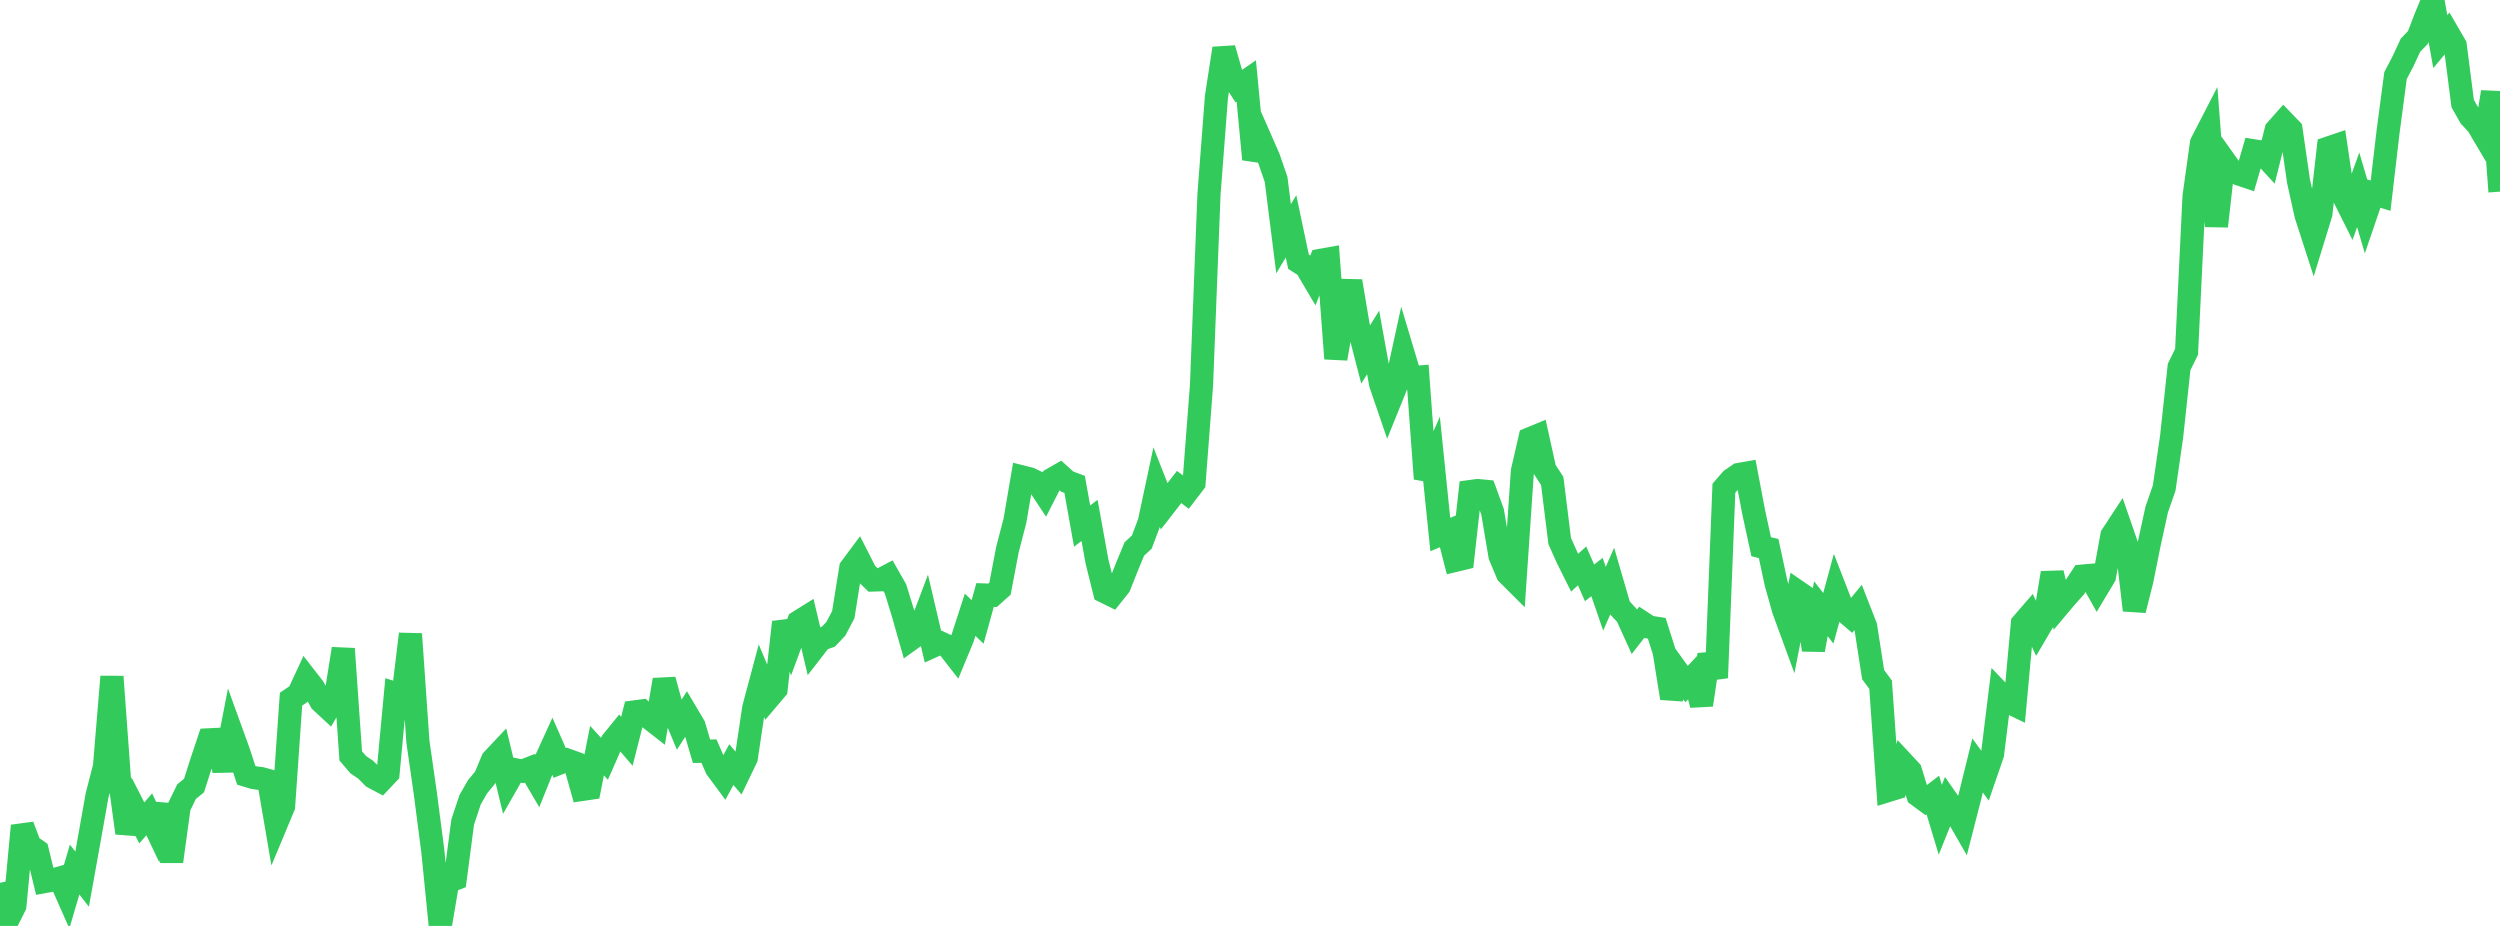 <?xml version="1.0" standalone="no"?>
<!DOCTYPE svg PUBLIC "-//W3C//DTD SVG 1.1//EN" "http://www.w3.org/Graphics/SVG/1.1/DTD/svg11.dtd">

<svg width="135" height="50" viewBox="0 0 135 50" preserveAspectRatio="none" 
  xmlns="http://www.w3.org/2000/svg"
  xmlns:xlink="http://www.w3.org/1999/xlink">


<polyline points="0.0, 47.668 0.403, 49.707 0.806, 48.904 1.209, 44.591 1.612, 45.657 2.015, 45.944 2.418, 47.601 2.821, 47.528 3.224, 47.415 3.627, 48.325 4.03, 46.955 4.433, 47.473 4.836, 45.236 5.239, 42.964 5.642, 41.394 6.045, 36.539 6.448, 42.054 6.851, 44.98 7.254, 43.648 7.657, 44.436 8.06, 43.973 8.463, 44.821 8.866, 43.461 9.269, 46.523 9.672, 43.576 10.075, 42.748 10.478, 42.418 10.881, 41.154 11.284, 39.95 11.687, 39.93 12.09, 41.597 12.493, 39.519 12.896, 40.632 13.299, 41.869 13.701, 41.991 14.104, 42.044 14.507, 42.154 14.91, 44.509 15.313, 43.544 15.716, 37.754 16.119, 37.482 16.522, 36.613 16.925, 37.13 17.328, 37.875 17.731, 38.248 18.134, 37.556 18.537, 35.034 18.94, 40.817 19.343, 41.291 19.746, 41.564 20.149, 41.969 20.552, 42.183 20.955, 41.757 21.358, 37.45 21.761, 37.577 22.164, 34.236 22.567, 40.05 22.97, 42.864 23.373, 45.962 23.776, 50.0 24.179, 47.616 24.582, 47.46 24.985, 44.389 25.388, 43.181 25.791, 42.481 26.194, 41.994 26.597, 41.034 27.0, 40.605 27.403, 42.269 27.806, 41.563 28.209, 41.643 28.612, 41.487 29.015, 42.174 29.418, 41.169 29.821, 40.284 30.224, 41.201 30.627, 41.043 31.03, 41.189 31.433, 42.629 31.836, 42.569 32.239, 40.534 32.642, 40.977 33.045, 40.058 33.448, 39.561 33.851, 40.031 34.254, 38.445 34.657, 38.391 35.06, 38.768 35.463, 39.082 35.866, 36.711 36.269, 38.177 36.672, 39.145 37.075, 38.517 37.478, 39.197 37.881, 40.567 38.284, 40.559 38.687, 41.485 39.09, 42.029 39.493, 41.289 39.896, 41.765 40.299, 40.93 40.701, 38.236 41.104, 36.728 41.507, 37.689 41.91, 37.214 42.313, 33.597 42.716, 34.676 43.119, 33.583 43.522, 33.331 43.925, 35.041 44.328, 34.521 44.731, 34.381 45.134, 33.957 45.537, 33.195 45.94, 30.678 46.343, 30.137 46.746, 30.929 47.149, 31.321 47.552, 31.308 47.955, 31.095 48.358, 31.805 48.761, 33.111 49.164, 34.529 49.567, 34.24 49.97, 33.174 50.373, 34.893 50.776, 34.712 51.179, 34.899 51.582, 35.416 51.985, 34.443 52.388, 33.197 52.791, 33.584 53.194, 32.131 53.597, 32.147 54.0, 31.788 54.403, 29.669 54.806, 28.122 55.209, 25.759 55.612, 25.86 56.015, 26.055 56.418, 26.664 56.821, 25.873 57.224, 25.642 57.627, 26.006 58.03, 26.157 58.433, 28.408 58.836, 28.103 59.239, 30.329 59.642, 31.945 60.045, 32.143 60.448, 31.638 60.851, 30.619 61.254, 29.645 61.657, 29.272 62.06, 28.205 62.463, 26.315 62.866, 27.338 63.269, 26.818 63.672, 26.299 64.075, 26.603 64.478, 26.076 64.881, 20.813 65.284, 10.509 65.687, 5.24 66.09, 2.616 66.493, 4.024 66.896, 4.65 67.299, 4.373 67.701, 8.601 68.104, 7.606 68.507, 8.525 68.91, 9.692 69.313, 12.892 69.716, 12.223 70.119, 14.135 70.522, 14.391 70.925, 15.073 71.328, 14.054 71.731, 13.983 72.134, 19.365 72.537, 17.056 72.94, 15.184 73.343, 17.587 73.746, 19.142 74.149, 18.489 74.552, 20.728 74.955, 21.904 75.358, 20.906 75.761, 19.058 76.164, 20.402 76.567, 20.368 76.97, 25.851 77.373, 24.929 77.776, 28.865 78.179, 28.696 78.582, 30.26 78.985, 30.163 79.388, 26.544 79.791, 26.49 80.194, 26.528 80.597, 27.632 81.0, 30.018 81.403, 30.979 81.806, 31.381 82.209, 25.448 82.612, 23.694 83.015, 23.528 83.418, 25.352 83.821, 25.974 84.224, 29.218 84.627, 30.117 85.03, 30.926 85.433, 30.558 85.836, 31.476 86.239, 31.159 86.642, 32.332 87.045, 31.41 87.448, 32.795 87.851, 33.233 88.254, 34.118 88.657, 33.6 89.06, 33.865 89.463, 33.927 89.866, 35.193 90.269, 37.699 90.672, 36.379 91.075, 36.94 91.478, 36.511 91.881, 38.066 92.284, 35.352 92.687, 36.6 93.09, 26.365 93.493, 25.9 93.896, 25.622 94.299, 25.552 94.701, 27.668 95.104, 29.524 95.507, 29.622 95.91, 31.5 96.313, 32.94 96.716, 34.038 97.119, 31.981 97.522, 32.258 97.925, 35.099 98.328, 32.872 98.731, 33.387 99.134, 31.905 99.537, 32.942 99.94, 33.287 100.343, 32.799 100.746, 33.832 101.149, 36.43 101.552, 36.972 101.955, 42.688 102.358, 42.564 102.761, 41.194 103.164, 41.628 103.567, 42.941 103.97, 43.238 104.373, 42.931 104.776, 44.266 105.179, 43.262 105.582, 43.839 105.985, 44.54 106.388, 42.968 106.791, 41.334 107.194, 41.892 107.597, 40.723 108.0, 37.457 108.403, 37.881 108.806, 38.076 109.209, 33.676 109.612, 33.211 110.015, 34.075 110.418, 33.388 110.821, 30.939 111.224, 32.65 111.627, 32.171 112.03, 31.724 112.433, 31.11 112.836, 31.075 113.239, 31.796 113.642, 31.124 114.045, 28.914 114.448, 28.3 114.851, 29.466 115.254, 32.95 115.657, 31.359 116.06, 29.357 116.463, 27.512 116.866, 26.356 117.269, 23.565 117.672, 19.818 118.075, 18.997 118.478, 10.617 118.881, 7.726 119.284, 6.944 119.687, 12.217 120.09, 8.637 120.493, 9.202 120.896, 9.393 121.299, 9.528 121.701, 8.144 122.104, 8.208 122.507, 8.644 122.91, 7.027 123.313, 6.573 123.716, 6.992 124.119, 9.78 124.522, 11.601 124.925, 12.847 125.328, 11.537 125.731, 7.995 126.134, 7.858 126.537, 10.568 126.94, 11.373 127.343, 10.251 127.746, 11.62 128.149, 10.442 128.552, 10.567 128.955, 7.124 129.358, 4.082 129.761, 3.311 130.164, 2.444 130.567, 2.024 130.97, 0.979 131.373, 0.0 131.776, 2.247 132.179, 1.763 132.582, 2.456 132.985, 5.592 133.388, 6.301 133.791, 6.734 134.194, 7.416 134.597, 4.97 135.0, 10.348" fill="none" stroke="#32ca5b" stroke-width="1.25"/>

</svg>
